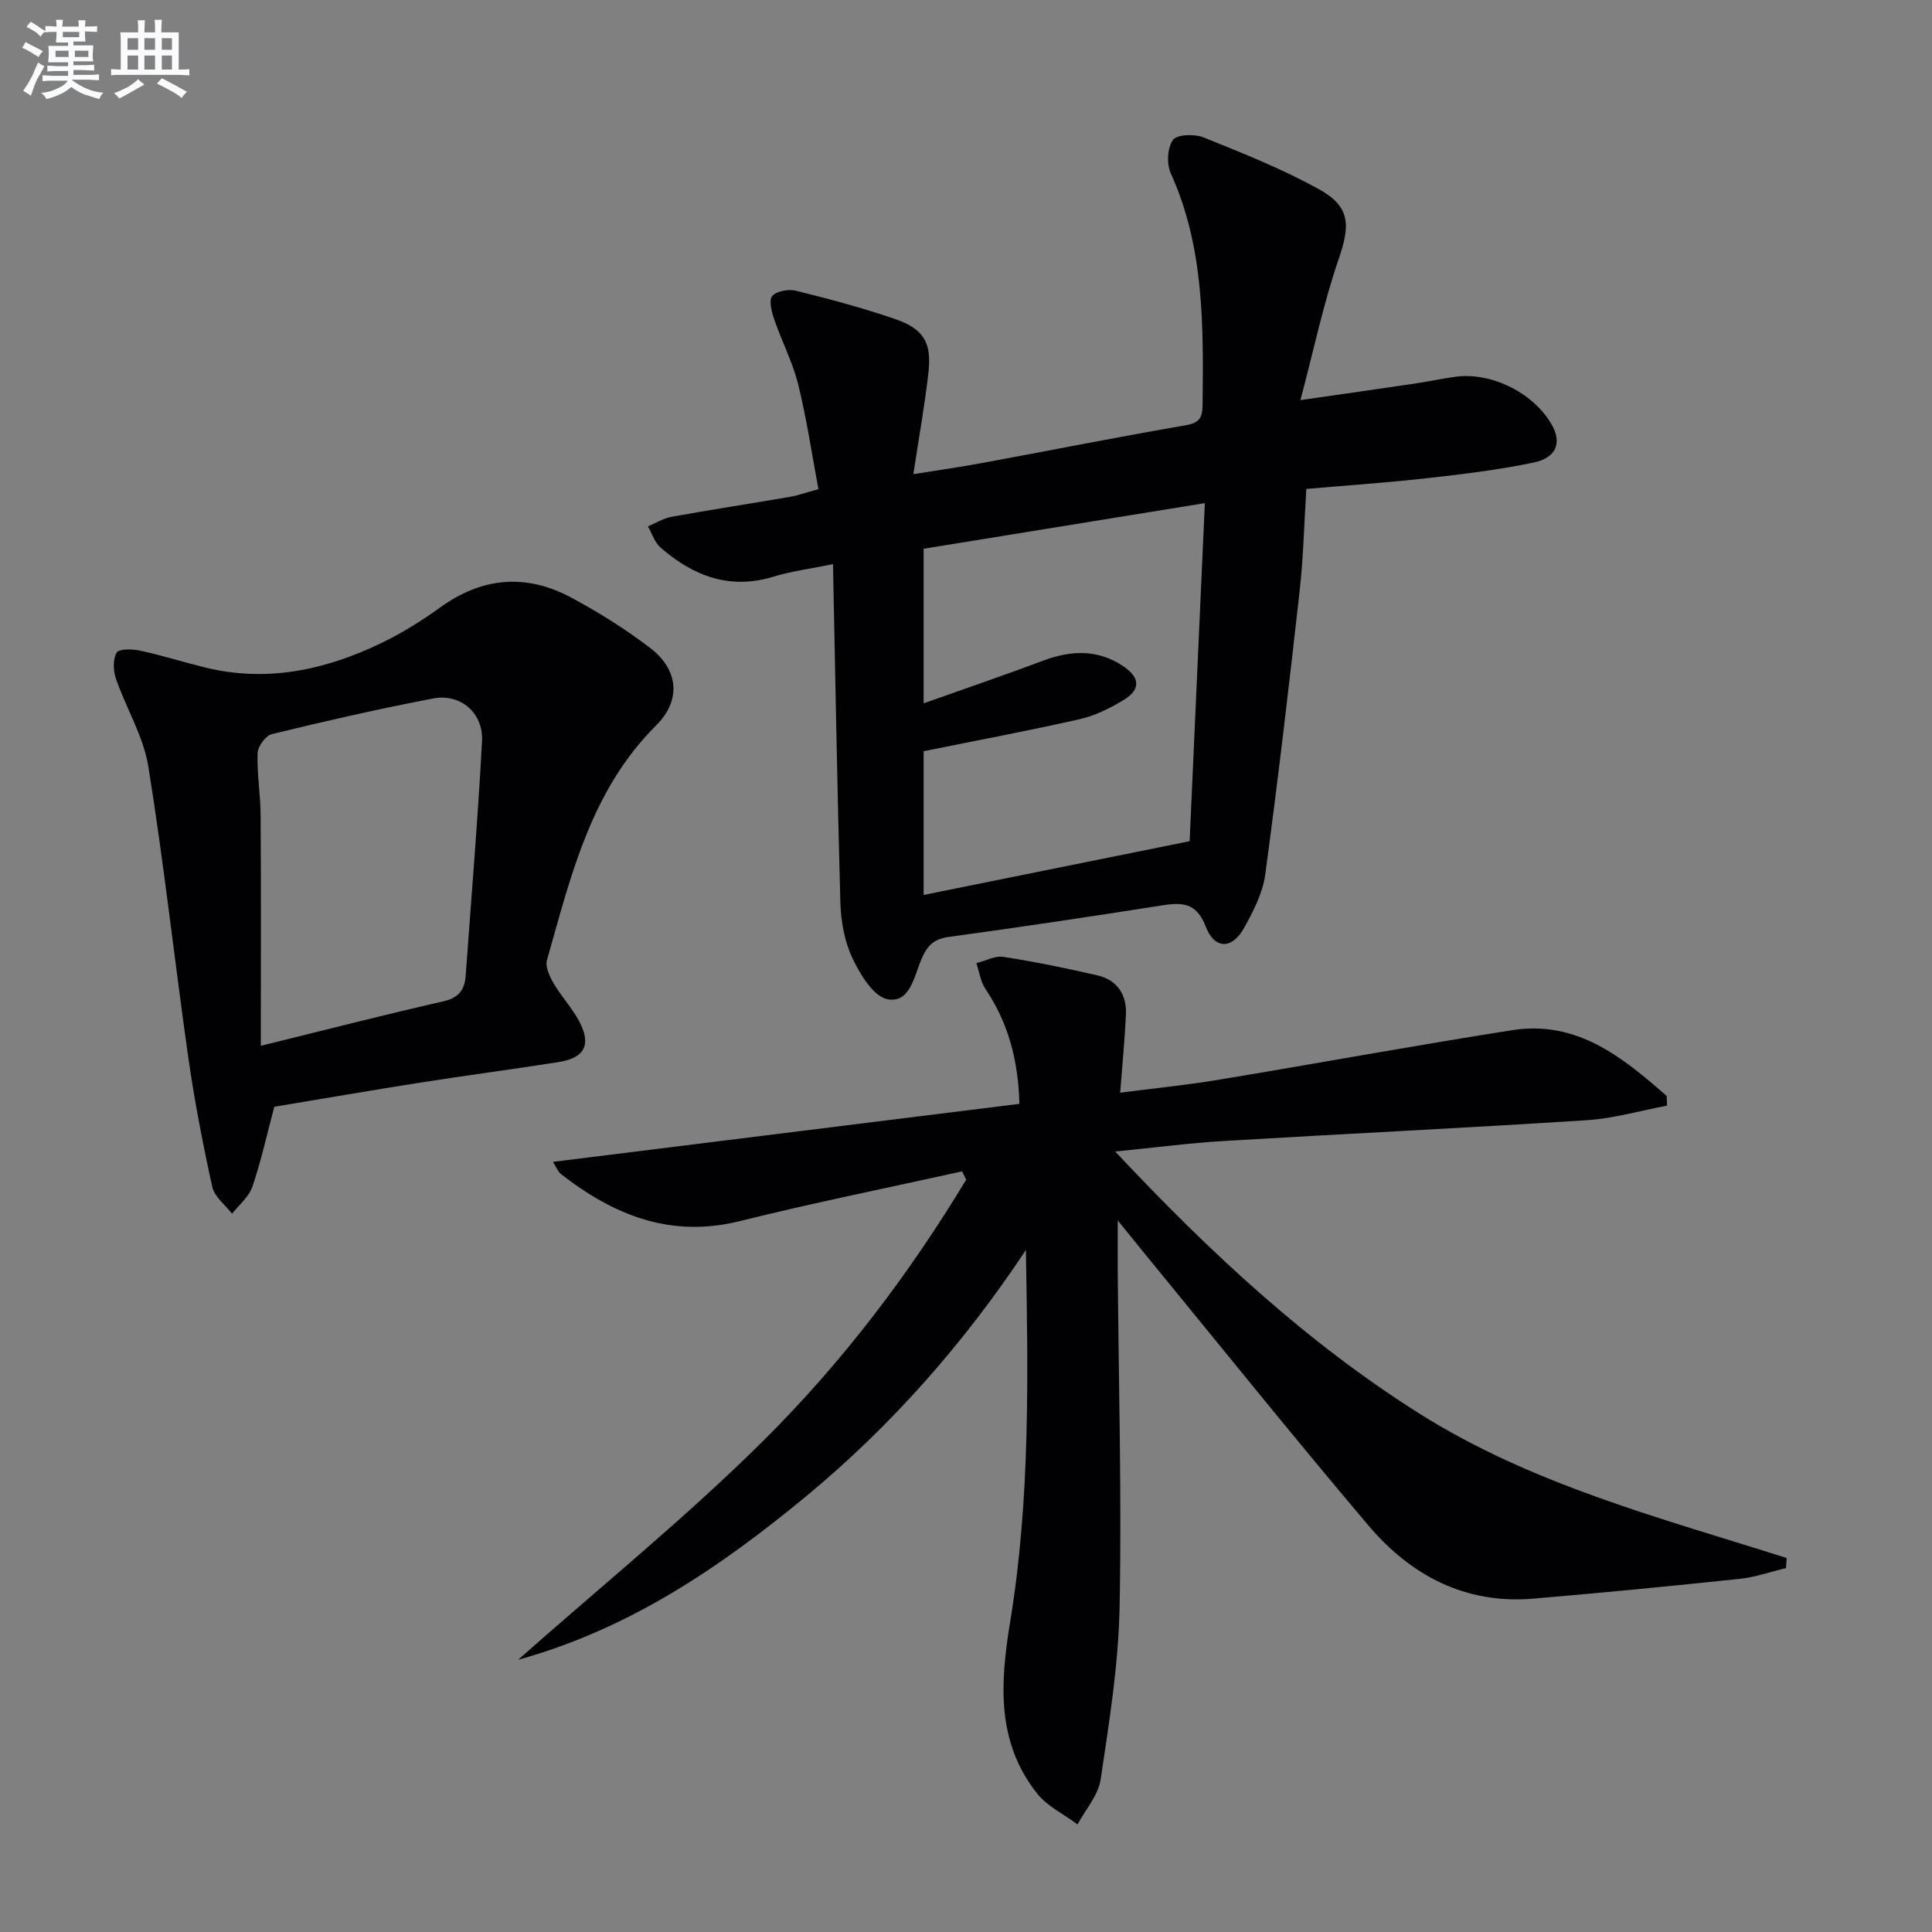 <svg enable-background="new 0 0 400 400" viewBox="0 0 400 400" xmlns="http://www.w3.org/2000/svg"><rect x="0" y="0" width="400" height="400" fill="#808080" stroke="none"/><g fill="#010103"><path d="m199.18 242.52c-15.35 3.4-30.77 6.51-46.02 10.3-14.32 3.56-26.1-1.23-37.04-9.76-.59-.46-.87-1.31-1.63-2.51 32.4-4.03 64.33-8 96.57-12.01-.25-9.23-2.38-16.86-7.05-23.82-1.01-1.51-1.26-3.53-1.86-5.31 1.87-.47 3.83-1.57 5.59-1.3 6.54 1.02 13.04 2.34 19.49 3.84 4.11.96 6.08 3.99 5.88 8.16-.24 5.13-.74 10.25-1.19 16.12 6.65-.86 13.5-1.54 20.27-2.66 20.3-3.36 40.55-7.09 60.88-10.28 13.44-2.11 22.87 5.61 32 13.62.02.67.04 1.33.07 2-5.52 1.04-11 2.65-16.56 3.01-25.06 1.62-50.14 2.81-75.2 4.31-7.07.42-14.1 1.35-22.49 2.18 19.64 20.94 39.62 39.51 62.94 54.23 23.39 14.76 50.03 21.65 76.08 29.93-.05.69-.09 1.39-.14 2.08-3.2.77-6.36 1.9-9.61 2.24-14.22 1.5-28.45 2.88-42.7 4.09-14.12 1.2-25.41-4.82-34.2-15.21-15.8-18.67-31.11-37.74-46.62-56.65-1.46-1.78-2.91-3.59-5.22-6.45 0 4.36-.02 7.51 0 10.66.18 23.15.83 46.3.38 69.44-.23 11.91-2.16 23.82-3.92 35.64-.49 3.27-3.13 6.22-4.79 9.31-2.81-2.09-6.22-3.71-8.33-6.35-8.55-10.74-7.68-23.04-5.6-35.69 4.16-25.36 3.69-50.98 3.24-76.88-12.78 19.25-27.81 36.37-45.54 51.02-17.75 14.67-36.57 27.46-59.59 33.82 17.41-15.43 35.03-29.69 51.02-45.6 16.13-16.05 29.95-34.25 41.75-53.81-.28-.58-.57-1.14-.86-1.71z"/><path d="m172.46 116.8c-4.57.94-8.52 1.43-12.28 2.58-9.12 2.8-16.67-.13-23.43-6.02-1.22-1.06-1.75-2.9-2.6-4.38 1.62-.68 3.19-1.67 4.88-1.98 8.15-1.47 16.34-2.73 24.5-4.13 1.62-.28 3.2-.85 5.92-1.59-1.35-7.18-2.42-14.5-4.18-21.64-1.14-4.62-3.41-8.95-4.96-13.48-.54-1.56-1.18-3.99-.42-4.87.9-1.05 3.4-1.47 4.94-1.09 6.91 1.72 13.82 3.55 20.54 5.87 5.89 2.03 7.55 4.89 6.85 11.09-.76 6.74-1.97 13.43-3.12 21.01 5.06-.81 9.73-1.47 14.37-2.33 14.02-2.59 28.01-5.38 42.06-7.8 2.88-.5 3.42-1.64 3.45-4.2.17-16.32.38-32.59-6.59-47.97-.88-1.94-.71-5.32.47-6.91.87-1.16 4.51-1.25 6.38-.49 8.12 3.28 16.33 6.53 23.96 10.78 6.43 3.58 6.33 7.47 3.98 14.3-3.15 9.17-5.14 18.74-7.94 29.29 8.97-1.29 16.42-2.35 23.86-3.45 2.79-.41 5.55-1.04 8.34-1.4 7.48-.97 16.19 3.46 19.87 10 2.06 3.66.94 6.79-3.76 7.77-7.29 1.52-14.72 2.42-22.14 3.25-8.22.92-16.48 1.48-24.95 2.22-.45 7.22-.61 14.19-1.38 21.08-2.19 19.61-4.48 39.22-7.13 58.78-.52 3.81-2.46 7.57-4.37 11.01-2.51 4.5-6.11 4.51-7.96-.3-1.96-5.11-5.09-4.97-9.35-4.3-14.59 2.3-29.2 4.48-43.84 6.48-3.11.42-4.46 1.81-5.65 4.59-1.49 3.47-2.37 9.2-7.03 8.31-2.91-.56-5.67-5.14-7.26-8.5-1.64-3.46-2.38-7.61-2.5-11.49-.64-23.1-1.03-46.21-1.53-70.09zm73.84 57.36c1.05-23.3 2.09-46.45 3.15-69.99-20.17 3.27-39.1 6.34-58.22 9.44v32.01c8.57-3.05 16.69-5.82 24.72-8.83 5.8-2.17 11.36-2.41 16.65 1.17 3.46 2.34 3.58 4.82.06 6.95-2.81 1.71-5.92 3.25-9.09 3.98-10.6 2.4-21.29 4.4-32.34 6.64v29.76c18.16-3.67 36.17-7.31 55.07-11.13z"/><path d="m56.79 229.14c-1.61 6.05-2.77 11.41-4.54 16.56-.72 2.1-2.76 3.75-4.21 5.6-1.41-1.85-3.64-3.51-4.09-5.57-1.96-8.9-3.7-17.87-4.98-26.89-2.85-20.04-5.04-40.18-8.26-60.15-1.01-6.24-4.58-12.03-6.69-18.13-.58-1.67-.69-4.05.13-5.44.49-.83 3.27-.76 4.87-.41 4.53.98 8.97 2.39 13.47 3.49 12.72 3.12 24.75.54 36.25-4.96 4.33-2.07 8.49-4.65 12.39-7.47 8.73-6.32 17.84-7.04 27.17-2.03 5.68 3.05 11.22 6.52 16.34 10.44 5.85 4.48 6.44 10.79 1.22 15.99-13.56 13.49-17.67 31.24-22.62 48.62-.39 1.38.56 3.39 1.39 4.82 1.59 2.71 3.81 5.07 5.28 7.83 2.58 4.82 1.16 7.59-4.26 8.45-9.51 1.5-19.06 2.75-28.57 4.24-10.15 1.6-20.28 3.35-30.29 5.01zm-2.79-12.62c13.69-3.37 25.66-6.45 37.7-9.18 3.19-.72 4.5-2.32 4.71-5.28 1.17-16.2 2.52-32.39 3.39-48.6.31-5.84-4.45-9.93-10.1-8.85-11.2 2.13-22.33 4.69-33.41 7.38-1.28.31-2.92 2.55-2.96 3.94-.15 4.29.61 8.6.63 12.9.1 15.4.04 30.81.04 47.69z"/></g><path d="m6.8 9.5c.6.3 1.3.7 2.1 1.1-.4.4-.7.8-.9 1.2-.7-.4-1.3-.8-1.8-1.1s-1.1-.6-1.6-.8c.2-.4.5-.8.7-1.2.4.2.8.5 1.5.8zm.9 6.9c-.3.6-.5 1.1-.7 1.7s-.4 1.1-.6 1.7c-.6-.4-1.1-.7-1.6-1 .7-1 1.2-1.8 1.5-2.4.3-.5.6-1.1.8-1.7.3-.6.5-1.2.8-1.8.3.3.8.6 1.3.8-.7 1.3-1.2 2.2-1.5 2.7zm.1-11c.4.3 1 .7 1.7 1.1-.5.2-.8.6-1.1 1.1-.5-.6-1-1-1.4-1.2s-.9-.6-1.5-.8c.2-.4.5-.7.9-1.1.5.3.9.6 1.4.9zm10.5 13.1c1 .4 2 .6 3.1.7-.4.4-.7.8-.8 1.3-.9-.2-1.9-.6-3-.9-1-.4-2-.9-2.8-1.6-.5.4-1.1.9-1.9 1.3s-1.9.9-3.3 1.2c-.1-.3-.5-.8-1.1-1.3 1 0 2.1-.3 3.2-.8 1.2-.5 1.9-1 2.3-1.7h-3.2c-.4 0-1 0-2 .1v-1.2c1 0 1.7.1 2 .1h3.3v-1h-2.3c-.2 0-.9 0-2 .1v-1.2c1.2 0 1.9.1 2 .1h2.3v-.8h-4.1c0-.7.1-1.2.1-1.6 0-.5 0-1.1-.1-1.8h4.1v-.7h-2.5c0-.6.1-1.1.1-1.6v-.6h-.5c-.4 0-1 0-1.8.1v-1.3c1.2 0 1.9.1 2.1.1h.2c0-.3 0-.8-.1-1.4h1.4c0 .6-.1 1-.1 1.4h3.4c0-.4 0-.8-.1-1.3h1.5c0 .4-.1.9-.1 1.3.7 0 1.5 0 2.5-.1v1.2c-1 0-1.8-.1-2.5-.1v.6c0 .3 0 .8.1 1.5h-2.5v.8h4.1c0 .8-.1 1.3-.1 1.8s0 1 .1 1.5h-4.1v.8h1.4c.8 0 1.8 0 2.9-.1v1.2c-1 0-1.9-.1-2.8-.1h-1.5v1h3.2c.3 0 1 0 2.1-.1v1.2c-1.1 0-1.8-.1-2.1-.1h-3.4l-.1.1c1.4 1 2.4 1.5 3.4 1.9zm-4.1-6.7v-1.3h-2.7v1.3zm2.2-4.1v-1.1h-3.4v1.1zm1.9 4.1v-1.3h-2.8v1.3z" fill="#fafbfc"/><path d="m37 6.7v2.3 5.4c1 0 1.8 0 2.2-.1v1.3c-.6 0-1.5-.1-2.5-.1h-11.9c-.7 0-1.3 0-1.8.1v-1.3c.5 0 1.1.1 2 .1v-5.2c0-1 0-1.8-.1-2.5h3.7c0-1.3 0-2.1-.1-2.5h1.5c0 .4-.1 1.3-.1 2.5h2.2c0-1.2 0-2.1-.1-2.6h1.5c0 .4-.1 1.3-.1 2.6zm-12.3 13.7c-.3-.4-.7-.8-1.1-1.1 1.1-.4 2.1-.9 2.9-1.3.8-.5 1.5-1 2.1-1.6.4.4.9.8 1.3 1.1-2.5 1.4-4.2 2.4-5.2 2.9zm3.9-10.1v-2.4h-2.2v2.4zm0 4.1v-2.9h-2.2v2.9zm3.5-4.1v-2.4h-2.2v2.4zm0 4.1v-2.9h-2.2v2.9zm.4 2.9 1-1.1c.6.3 1.4.7 2.5 1.3s2 1.1 2.7 1.5c-.4.4-.8.8-1.1 1.3-.8-.8-2.5-1.7-5.1-3zm3.1-7v-2.4h-2.1v2.4zm0 4.1v-2.9h-2.1v2.9z" fill="#fafbfc"/></svg>
